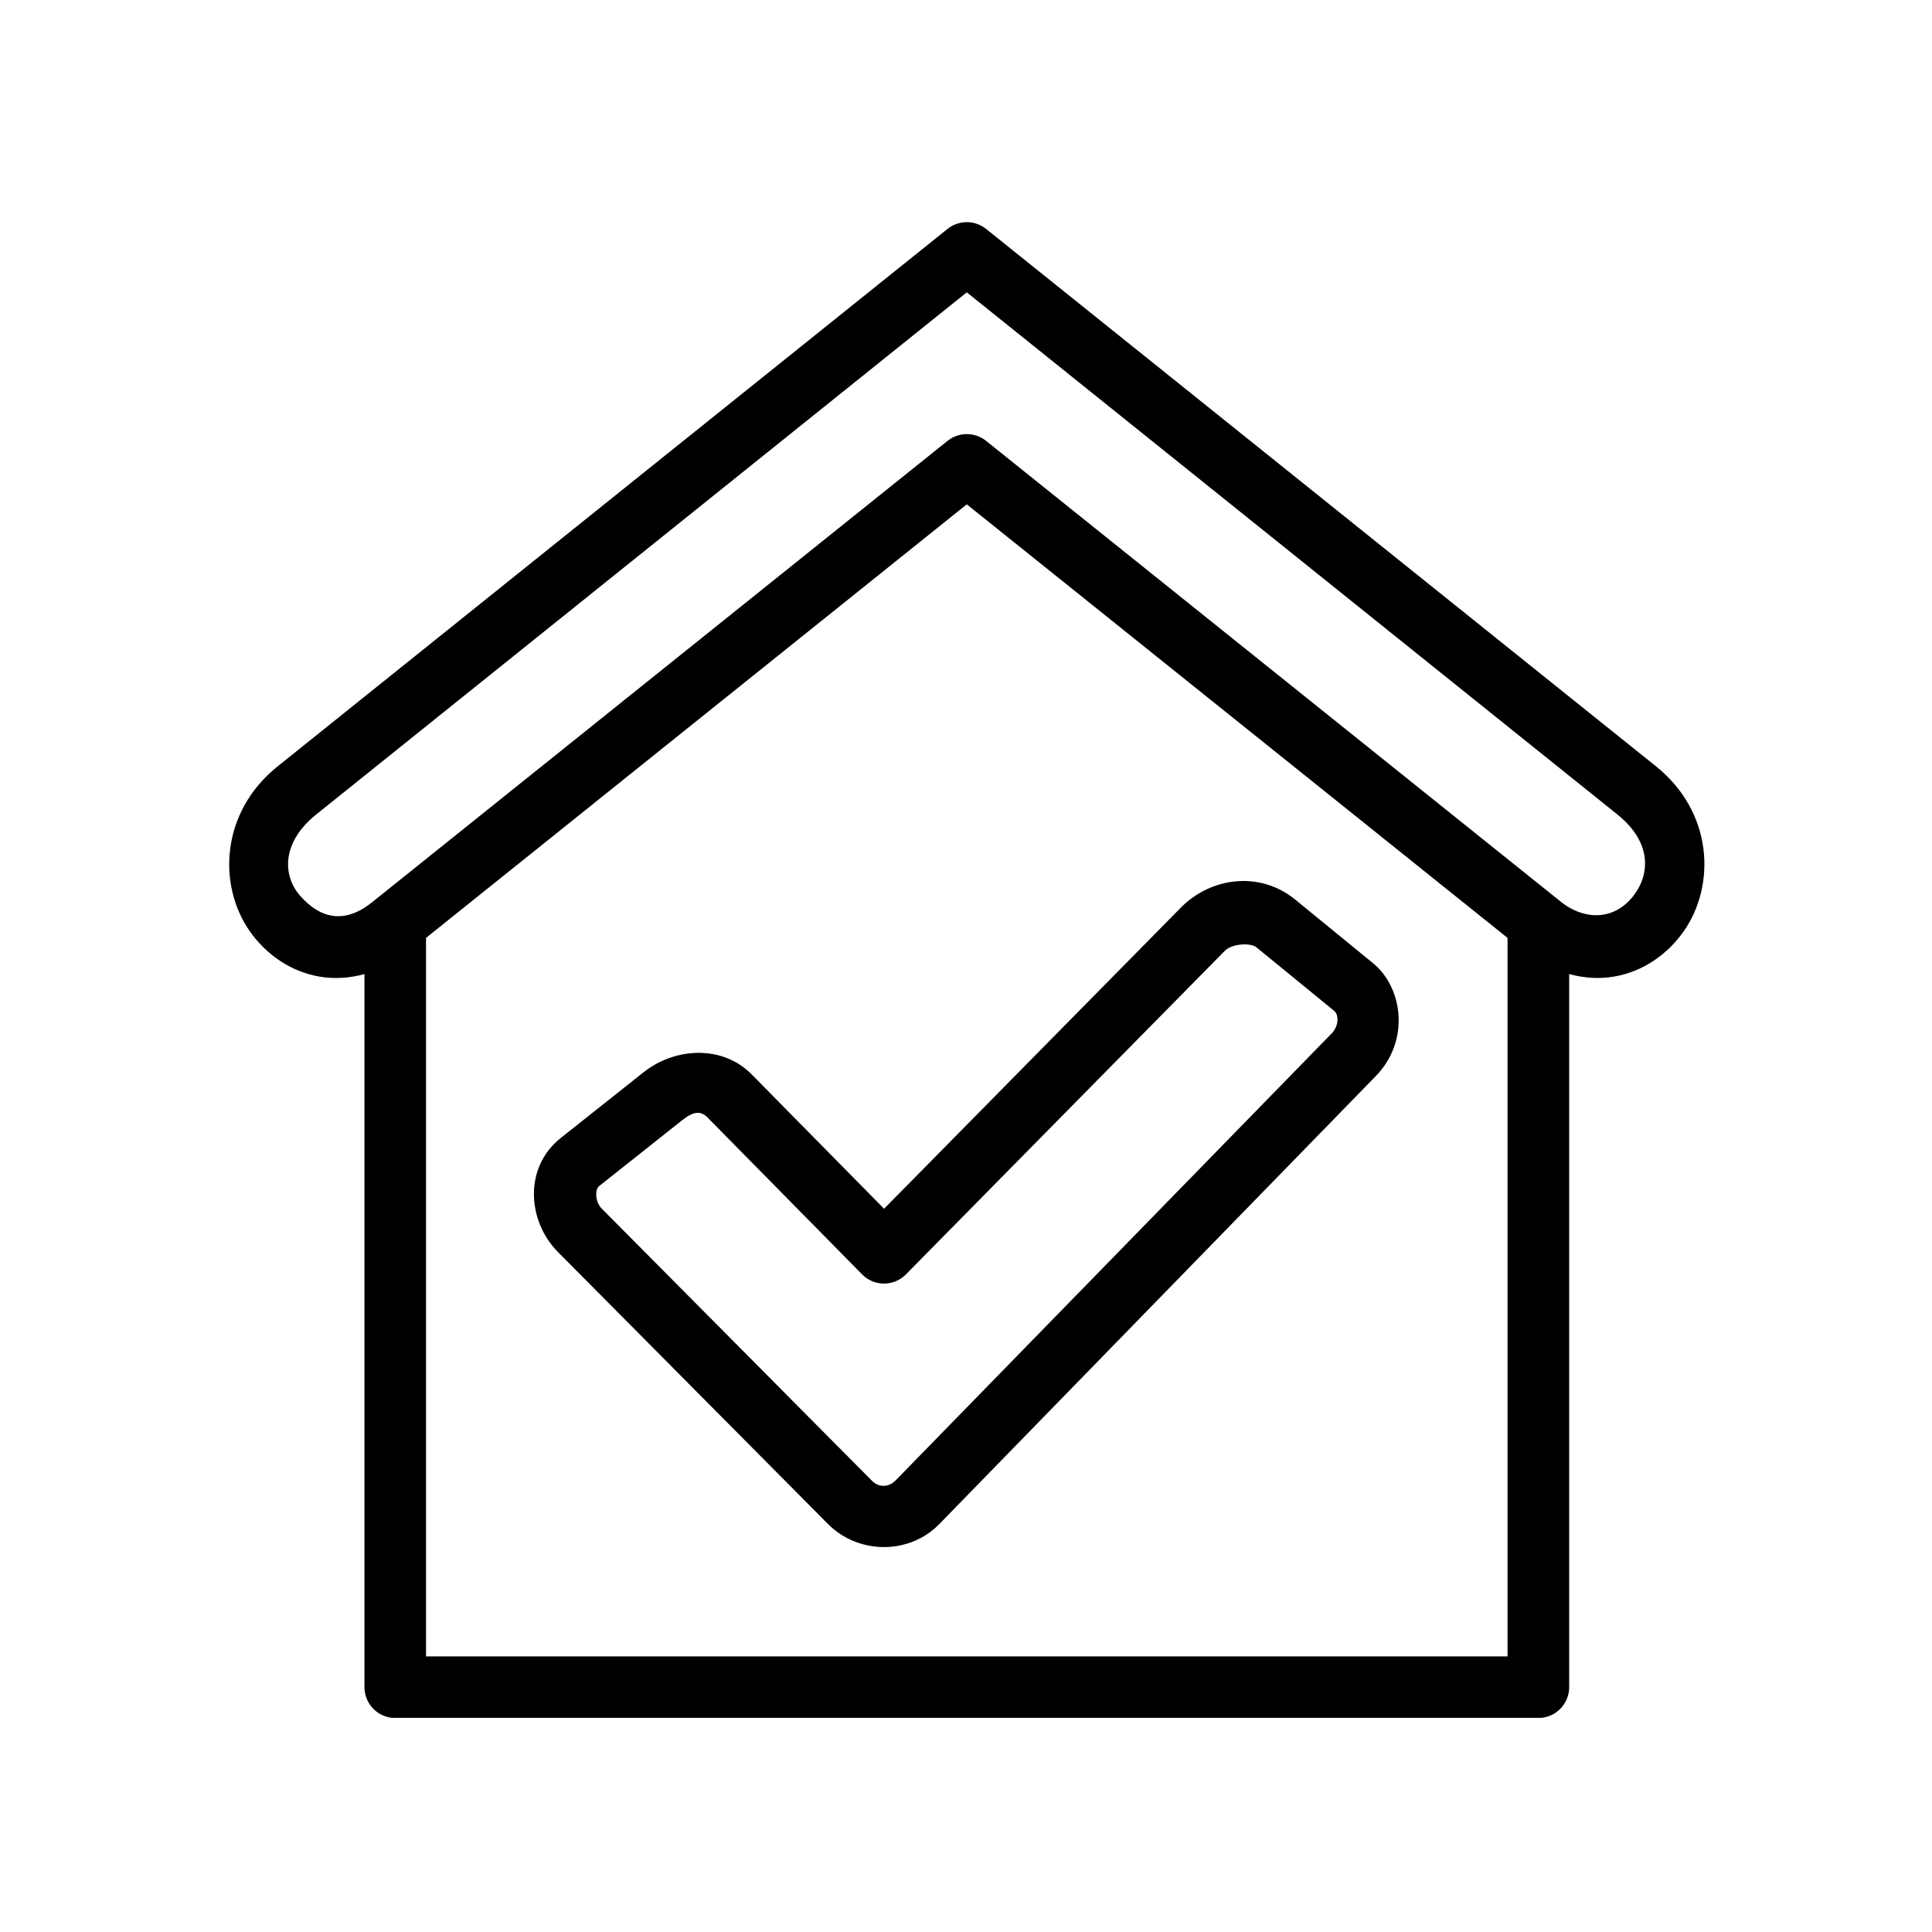 <svg xmlns="http://www.w3.org/2000/svg" xmlns:xlink="http://www.w3.org/1999/xlink" width="1080" zoomAndPan="magnify" viewBox="0 0 810 810" height="1080" preserveAspectRatio="xMidYMid meet" version="1.0"><defs><clipPath id="3b58e5372b"><path d="M 96 93 L 715 93 L 715 720.203 L 96 720.203 Z M 96 93 " clip-rule="nonzero"/></clipPath></defs><g clip-path="url(#3b58e5372b)"><path fill="#000000" d="M 405.328 211.445 L 632.051 393.219 L 632.051 694.465 L 178.609 694.465 L 178.609 393.219 Z M 405.328 122.562 L 678.066 341.453 C 692.852 353.285 691.691 366.859 684.758 375.648 C 675.969 386.828 663.16 385.074 654.594 378.223 L 413.426 184.836 C 408.703 181.062 401.98 181.062 397.258 184.836 L 156.066 378.223 C 144.234 387.734 134.164 384.938 125.902 375.648 C 118.48 367.289 117.84 353.277 132.594 341.453 Z M 405.016 93.145 C 402.188 93.227 399.438 94.203 397.258 95.973 L 116.418 321.281 C 92.344 340.598 91.266 371.285 104.766 390.488 C 111.531 400.082 121.781 407.414 134.082 409.469 C 140.121 410.5 146.473 410.113 152.797 408.391 L 152.797 707.324 C 152.797 714.441 158.551 720.277 165.656 720.277 L 644.984 720.277 C 652.102 720.277 657.887 714.477 657.887 707.324 L 657.887 408.383 C 664.188 410.102 670.562 410.488 676.57 409.461 C 688.863 407.406 699.145 400.074 705.883 390.48 C 719.387 371.277 718.355 340.59 694.266 321.273 L 413.426 95.973 C 411.016 94.09 408.062 93.043 405.016 93.145 Z M 405.016 93.145 " fill-opacity="1" fill-rule="nonzero"/></g><path fill="#000000" d="M 526.758 397.168 L 559.363 423.809 C 561.387 425.496 561.336 430.129 558.336 433.238 L 375.406 620.758 C 372.453 623.668 368.379 623.711 365.508 620.758 L 252.301 506.734 C 249.469 503.902 249.387 498.68 251.141 497.312 L 285.977 469.676 C 290.812 465.852 293.816 465.598 296.727 468.602 L 361.438 534.289 C 366.496 539.43 374.758 539.43 379.816 534.289 L 513.562 398.586 C 516.398 395.664 524.242 395.113 526.758 397.168 Z M 518.406 369.484 C 509.875 370.176 501.516 374.035 495.141 380.461 L 370.652 506.773 L 315.164 450.465 C 302.52 437.656 282.512 439.492 269.965 449.438 L 235.121 477.082 C 219.473 489.473 221.109 512.047 233.961 524.949 L 347.121 638.93 C 359.848 651.75 381.156 651.906 393.754 639.023 L 576.766 451.199 C 591.293 436.332 588.125 414.012 575.688 403.859 L 543.082 377.203 C 535.758 371.188 526.973 368.762 518.406 369.484 Z M 518.406 369.484 " fill-opacity="1" fill-rule="evenodd"/></svg>